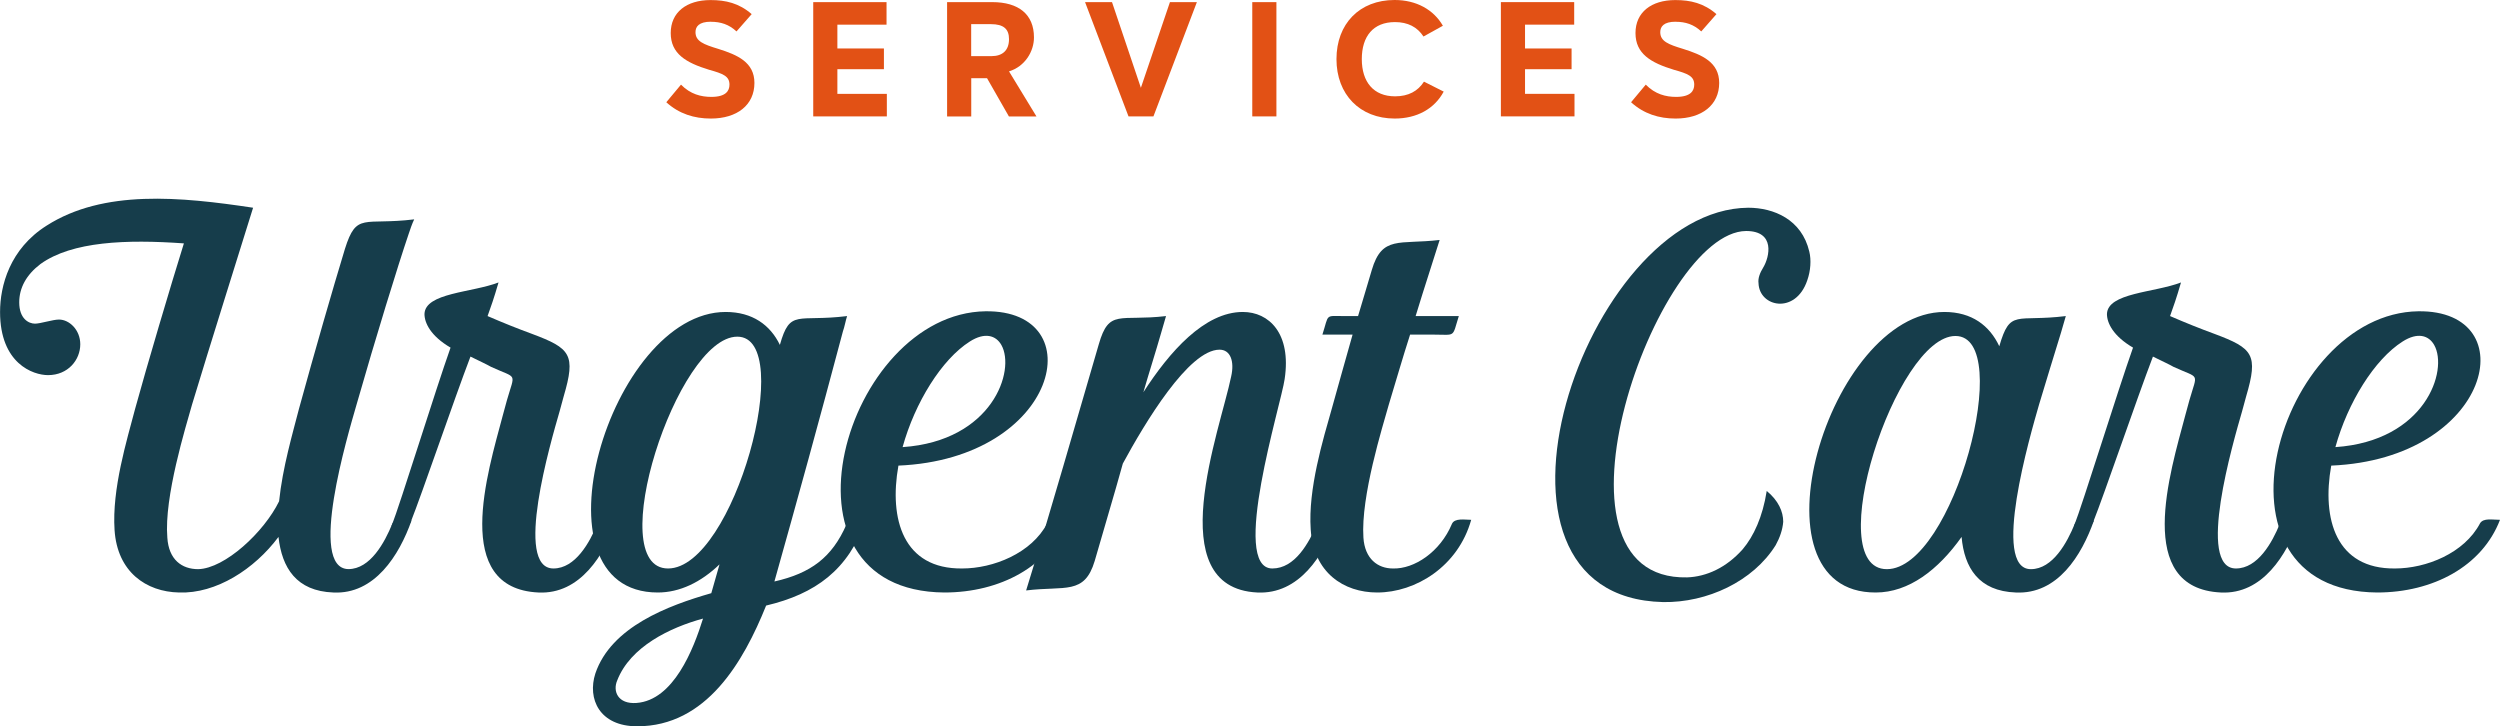 <?xml version="1.0" encoding="UTF-8"?>
<svg xmlns="http://www.w3.org/2000/svg" id="b" data-name="Layer 2" viewBox="0 0 401.73 116.7">
  <defs>
    <style>
      .d {
        fill: #e25115;
      }

      .e {
        fill: #163d4b;
      }
    </style>
  </defs>
  <g id="c" data-name="Layer 1">
    <g>
      <path class="d" d="m114.23,3.49c-1.92,0-2.47.79-2.47,1.68,0,1.47,1.31,1.97,3.65,2.68,3.09.97,5.82,2.15,5.82,5.48,0,3.54-2.78,5.72-7,5.72-2.68,0-5.12-.76-7.16-2.62l2.36-2.83c1.52,1.55,3.23,1.97,4.88,1.97,2.33,0,2.91-.97,2.91-1.97,0-1.36-1.02-1.76-3.28-2.39-3.7-1.13-6.16-2.57-6.16-5.9s2.54-5.3,6.4-5.3c2.44,0,4.59.5,6.61,2.26l-2.44,2.78c-1.21-1.13-2.54-1.55-4.12-1.55Z"></path>
      <path class="d" d="m142.46.34v3.62h-7.9v3.83h7.48v3.33h-7.48v3.96h7.95v3.62h-11.83V.34h11.78Z"></path>
      <path class="d" d="m152.17.34h7.27c4.25,0,6.71,1.97,6.71,5.67,0,2.26-1.44,4.67-4.01,5.46l4.41,7.24h-4.43l-3.51-6.14h-2.54v6.14h-3.88V.34Zm3.88,8.68h3.28c1.76,0,2.81-.92,2.81-2.73,0-1.63-.87-2.41-2.91-2.41h-3.17v5.14Z"></path>
      <path class="d" d="m185.35,18.7h-4.01L174.36.34h4.33l4.64,13.77,4.67-13.77h4.33l-6.98,18.36Z"></path>
      <path class="d" d="m205.11,18.7h-3.88V.34h3.88v18.36Z"></path>
      <path class="d" d="m228.75,5.88c-1-1.55-2.54-2.33-4.59-2.33-3.49,0-5.33,2.28-5.33,5.95s1.89,5.98,5.35,5.98c2.15,0,3.67-.84,4.64-2.36l3.17,1.6c-1.47,2.75-4.28,4.33-7.87,4.33-5.61,0-9.36-3.88-9.36-9.55s3.7-9.5,9.34-9.5c3.49,0,6.27,1.55,7.76,4.14l-3.12,1.73Z"></path>
      <path class="d" d="m252.96.34v3.62h-7.9v3.83h7.48v3.33h-7.48v3.96h7.95v3.62h-11.83V.34h11.78Z"></path>
      <path class="d" d="m269.26,3.49c-1.92,0-2.47.79-2.47,1.68,0,1.47,1.31,1.97,3.65,2.68,3.09.97,5.82,2.15,5.82,5.48,0,3.54-2.78,5.72-7,5.72-2.68,0-5.12-.76-7.16-2.62l2.36-2.83c1.52,1.55,3.23,1.97,4.88,1.97,2.33,0,2.91-.97,2.91-1.97,0-1.36-1.02-1.76-3.28-2.39-3.7-1.13-6.16-2.57-6.16-5.9s2.54-5.3,6.4-5.3c2.44,0,4.59.5,6.61,2.26l-2.44,2.78c-1.21-1.13-2.54-1.55-4.12-1.55Z"></path>
    </g>
    <g>
      <path class="e" d="m66.13,83.64c-1.98,5.62-5.95,11.9-12.56,11.57-5.95-.22-8.27-3.97-8.82-8.93-3.86,5.18-10.03,9.15-15.98,8.93-5.29-.11-9.92-3.31-10.36-10.03-.44-6.61,1.98-14.44,3.31-19.51,1.87-6.83,5.73-19.84,7.83-26.56-9.26-.66-17.96-.33-23.04,3.31-2.31,1.76-3.42,3.86-3.42,6.17,0,2.65,1.54,3.42,2.53,3.42.88,0,2.87-.66,3.86-.66,1.65,0,3.42,1.65,3.42,3.97,0,2.53-1.98,4.96-5.18,4.96-2.42,0-7.71-1.87-7.71-10.14,0-4.19,1.54-10.14,7.49-13.89,9.15-5.84,21.49-4.63,33.17-2.87-1.98,6.39-7.05,22.48-9.81,31.63-.99,3.53-4.52,14.88-3.97,21.38.22,3.53,2.31,5.07,4.96,5.07,4.3-.11,10.58-5.95,13-10.91.55-5.4,2.21-11.02,3.2-14.88,2.54-9.26,5.4-19.18,7.38-25.68,1.87-5.95,2.98-3.75,11.13-4.74-.33.66-.66,1.65-.88,2.31-1.76,5.18-5.29,16.64-8.38,27.44-1.43,4.96-7.83,26.34-1.32,26.45,3.53,0,5.84-4.3,7.05-7.27.44-.99,2.09-.55,3.09-.55Z"></path>
      <path class="e" d="m99.08,83.64c-1.98,5.51-5.84,11.9-12.56,11.57-14-.66-8.16-19.29-5.73-28.44.22-.77.44-1.65.66-2.42,1.32-4.63,1.76-3.42-2.54-5.4-.77-.44-1.76-.88-3.31-1.65-2.65,6.94-7.83,22.15-9.59,26.56-.44,1.1-2.09.66-3.09.66,1.43-3.64,7.05-21.82,9.48-28.66-3.2-1.87-4.19-3.97-4.19-5.4.11-3.42,7.6-3.42,11.9-5.07-.77,2.65-1.21,3.86-1.76,5.4,2.54,1.1,4.74,1.98,7.16,2.87,6.17,2.31,7.05,3.31,5.07,10.03-.22.77-.44,1.65-.66,2.42-1.43,4.96-7.38,25.24-.99,25.24,3.53,0,5.84-4.19,7.05-7.16.44-.99,2.09-.55,3.09-.55Z"></path>
      <path class="e" d="m139.09,83.64c-2.76,7.94-8.05,11.79-15.98,13.67-3.64,9.04-9.59,19.4-20.72,19.4-6.06,0-8.04-4.41-6.72-8.49,2.54-7.49,11.68-10.91,18.63-12.9.44-1.54.88-3.09,1.32-4.63-2.98,2.87-6.39,4.52-9.92,4.52-21.05,0-7.71-45.08,10.91-45.08,4.3,0,7.16,2.09,8.71,5.29,1.65-5.84,2.76-3.64,10.8-4.63-.22.66-.44,1.87-.66,2.42-3.86,14.55-7.27,26.89-11.02,40.23,5.84-1.32,9.26-3.86,11.57-9.15.44-1.1,2.09-.66,3.09-.66Zm-26.12,15.76c-5.29,1.43-11.68,4.52-13.78,9.92-.77,1.76.11,3.86,3.09,3.64,5.95-.44,9.15-8.6,10.69-13.56Zm5.51-45.3c-9.7,0-21.71,37.25-11.13,37.25s20.72-37.25,11.13-37.25Z"></path>
      <path class="e" d="m171.49,83.53c-2.87,7.49-10.8,11.68-19.73,11.68-28.88-.22-15.98-44.86,6.61-45.19,17.3-.22,11.79,23.7-14,24.8-1.54,8.6.77,16.64,10.25,16.53,4.96,0,11.13-2.42,13.67-7.27.55-.88,1.98-.55,3.2-.55Zm-26.45-11.68c14.44-.99,18.19-12.34,15.87-16.42-.88-1.54-2.65-2.09-5.07-.55-4.52,2.87-8.82,9.81-10.8,16.97Z"></path>
      <path class="e" d="m214.7,83.64c-1.98,5.62-5.95,11.9-12.67,11.57-15.65-.77-5.95-26.12-4.19-34.72.55-2.42-.11-4.3-1.87-4.3-4.96,0-12.01,11.79-15.54,18.3-1.43,5.18-2.98,10.25-4.52,15.65-1.65,5.51-4.74,3.97-11.02,4.74,4.19-13.56,7.83-26.45,11.68-39.57,1.65-5.73,3.31-3.64,10.8-4.52l-.77,2.65c-.88,3.09-1.98,6.5-2.87,9.59,4.19-6.5,9.81-12.9,15.98-12.9,4.19,0,7.83,3.42,6.72,10.8-.55,3.97-8.82,30.42-1.98,30.42,3.64,0,5.84-4.08,7.16-7.05.33-1.1,1.98-.66,3.09-.66Z"></path>
      <path class="e" d="m236.41,83.53c-2.09,7.49-8.93,11.68-15.1,11.68-5.4,0-10.25-3.2-10.69-10.14-.44-6.5,1.98-14.44,3.42-19.51.99-3.64,2.21-7.83,3.31-11.79h-4.85c1.1-3.42.33-2.98,3.64-2.98h2.09c.77-2.65,1.54-5.07,2.2-7.38,1.65-5.62,4.41-4.08,10.91-4.85-.99,3.2-2.42,7.49-3.86,12.23h6.94c-1.1,3.53-.44,2.98-4.08,2.98h-3.75c-1.21,3.75-2.31,7.6-3.42,11.24-.99,3.53-4.52,14.77-4.08,21.38.22,3.42,2.31,4.96,4.74,4.96,3.42.11,7.6-2.65,9.48-7.16.44-.99,2.09-.66,3.09-.66Z"></path>
      <path class="e" d="m290.41,45.06c-1.87,5.51-7.71,4.3-7.83.44-.11-.77.22-1.65.77-2.54.99-1.65,1.98-5.84-2.76-5.84-14.44.11-34.28,56.21-9.48,55.66,3.09-.11,6.28-1.54,8.93-4.52,1.76-2.09,3.2-5.18,3.86-9.37,1.87,1.54,2.65,3.31,2.65,4.96-.11,1.32-.55,2.54-1.21,3.75-3.64,5.84-11.02,9.26-18.08,9.15-33.5-.77-12.67-63.15,13.67-63.37,4.08,0,8.6,1.87,9.81,7.05.33,1.32.22,3.09-.33,4.63Z"></path>
      <path class="e" d="m336.48,83.64c-1.98,5.62-5.84,11.9-12.56,11.57-5.95-.22-8.27-3.97-8.71-8.93-3.75,5.29-8.49,8.93-13.78,8.93-21.05.11-7.6-45.08,11.02-45.08,4.41,0,7.27,2.2,8.82,5.51,1.76-6.06,2.65-3.86,10.69-4.85-.22.66-.55,1.98-.77,2.65-1.21,3.86-2.42,7.94-3.53,11.57-1.43,4.96-7.71,26.45-1.32,26.45,3.53,0,5.84-4.3,7.05-7.27.44-.99,2.09-.55,3.09-.55Zm-22.26-29.65c-9.59,0-21.71,37.47-11.02,37.47s20.72-37.47,11.02-37.47Z"></path>
      <path class="e" d="m369.44,83.64c-1.98,5.51-5.84,11.9-12.56,11.57-14-.66-8.16-19.29-5.73-28.44.22-.77.44-1.65.66-2.42,1.32-4.63,1.76-3.42-2.54-5.4-.77-.44-1.76-.88-3.31-1.65-2.65,6.94-7.83,22.15-9.59,26.56-.44,1.1-2.09.66-3.09.66,1.43-3.64,7.05-21.82,9.48-28.66-3.2-1.87-4.19-3.97-4.19-5.4.11-3.42,7.6-3.42,11.9-5.07-.77,2.65-1.21,3.86-1.76,5.4,2.54,1.1,4.74,1.98,7.16,2.87,6.17,2.31,7.05,3.31,5.07,10.03-.22.77-.44,1.65-.66,2.42-1.43,4.96-7.38,25.24-.99,25.24,3.53,0,5.84-4.19,7.05-7.16.44-.99,2.09-.55,3.09-.55Z"></path>
      <path class="e" d="m401.73,83.53c-2.87,7.49-10.8,11.68-19.73,11.68-28.88-.22-15.98-44.86,6.61-45.19,17.3-.22,11.79,23.7-14,24.8-1.54,8.6.77,16.64,10.25,16.53,4.96,0,11.13-2.42,13.67-7.27.55-.88,1.98-.55,3.2-.55Zm-26.45-11.68c14.44-.99,18.19-12.34,15.87-16.42-.88-1.54-2.65-2.09-5.07-.55-4.52,2.87-8.82,9.81-10.8,16.97Z"></path>
    </g>
  </g>
</svg>
